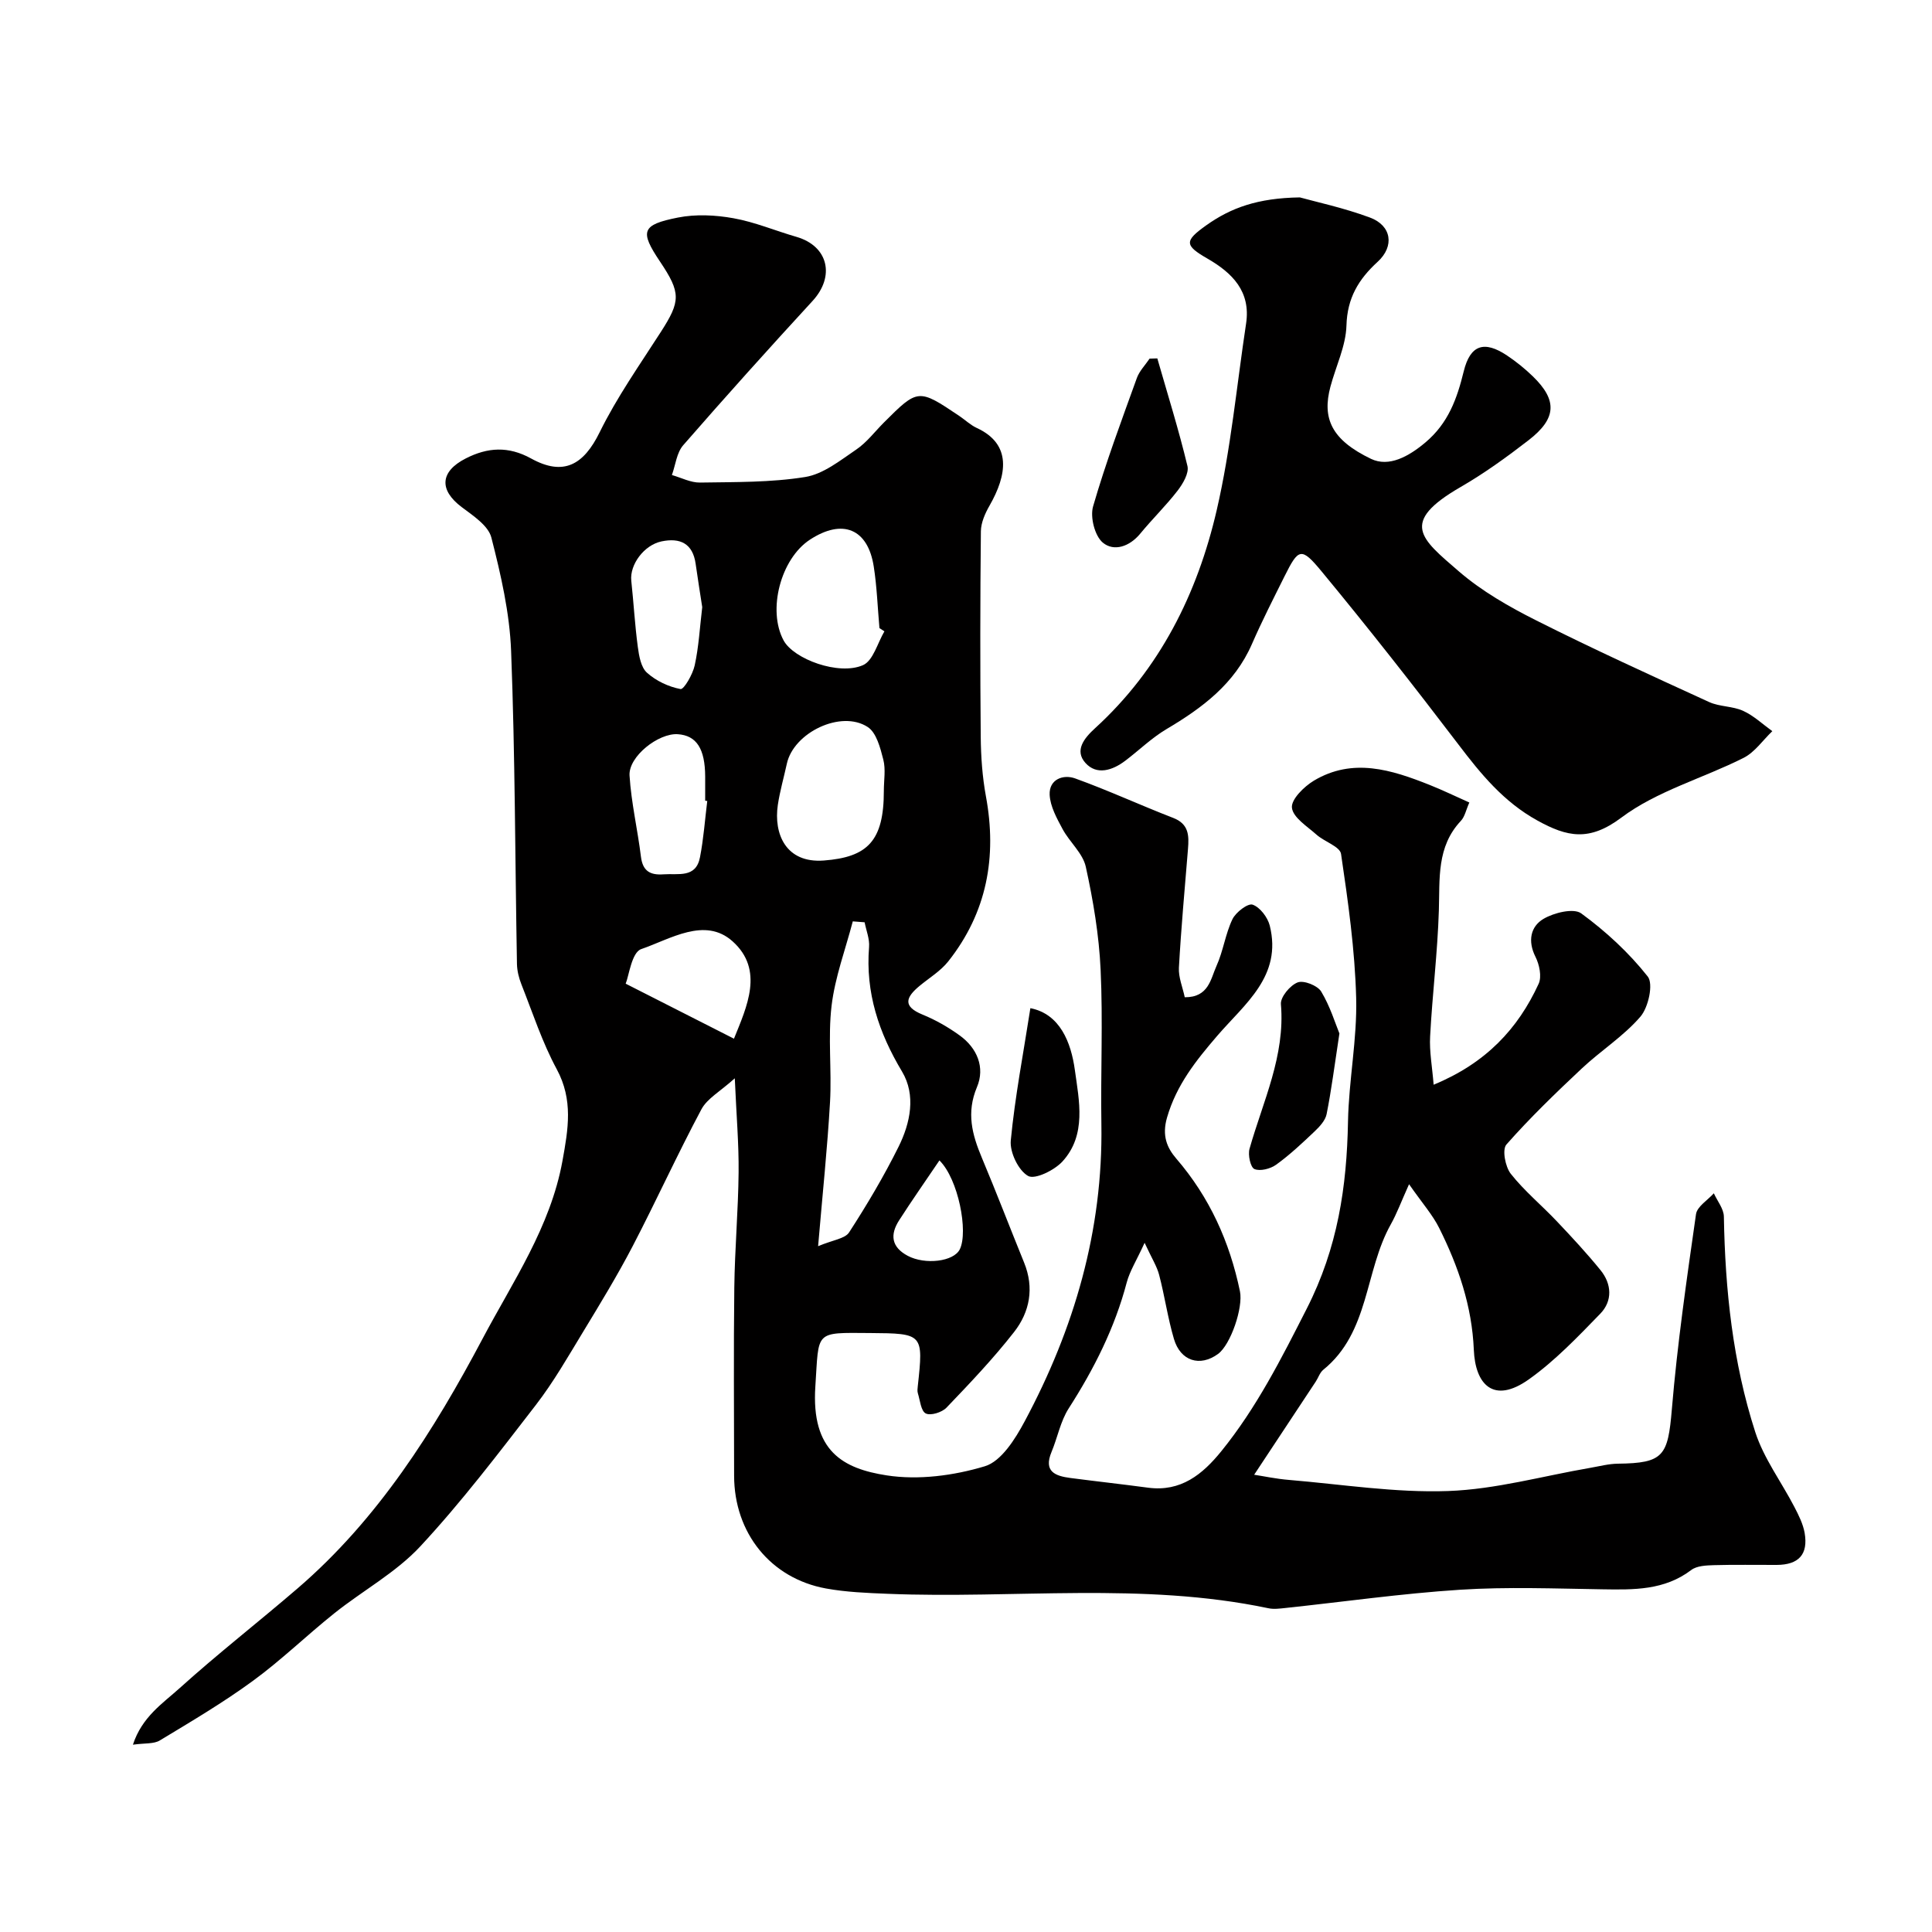 <svg enable-background="new 0 0 400 400" viewBox="0 0 400 400" xmlns="http://www.w3.org/2000/svg"><g fill="#010000"><path d="m259.66 305.33c1.99.3 4.58.86 7.2 1.07 10.99.92 22.02 2.69 32.98 2.3 9.83-.35 19.58-3.11 29.36-4.79 1.92-.33 3.85-.85 5.78-.87 9.45-.11 10.35-1.59 11.16-11.28 1.13-13.51 3.08-26.95 5-40.38.23-1.58 2.41-2.89 3.69-4.32.73 1.61 2.06 3.21 2.08 4.84.26 15.16 1.84 30.17 6.5 44.6 1.77 5.47 5.42 10.33 8.11 15.52.88 1.7 1.78 3.49 2.11 5.34.77 4.46-1.22 6.62-5.78 6.64-4.33.02-8.67-.08-13 .05-1.59.05-3.53.12-4.69 1-5.57 4.23-11.91 4.1-18.39 4-9.83-.15-19.7-.54-29.49.09-12.09.78-24.12 2.5-36.18 3.78-1.16.12-2.38.29-3.49.05-26.11-5.49-52.55-1.92-78.81-2.99-4.27-.17-8.59-.34-12.78-1.1-11.49-2.09-19.02-11.52-19.03-23.35-.01-13-.12-26 .04-39 .1-7.94.81-15.87.89-23.8.06-5.92-.46-11.84-.79-19.48-2.99 2.71-5.7 4.16-6.91 6.42-4.98 9.33-9.36 18.97-14.24 28.35-3.15 6.04-6.7 11.87-10.24 17.7-3.13 5.15-6.14 10.43-9.81 15.18-7.71 9.98-15.37 20.07-23.94 29.29-5.05 5.42-11.91 9.14-17.78 13.83-5.71 4.56-10.98 9.7-16.87 14-6.14 4.49-12.73 8.38-19.25 12.32-1.25.76-3.11.53-5.57.88 1.87-5.76 6.17-8.55 9.64-11.68 7.92-7.15 16.36-13.72 24.45-20.68 16.66-14.32 28.24-32.7 38.31-51.71 6.23-11.77 14.04-23.1 16.53-36.79 1.2-6.61 2.25-12.63-1.18-18.99-3-5.55-4.98-11.65-7.31-17.55-.53-1.33-.9-2.82-.93-4.24-.39-21.6-.38-43.21-1.21-64.79-.3-7.89-2.12-15.81-4.09-23.5-.64-2.48-3.79-4.53-6.14-6.3-4.72-3.55-4.5-7.36.85-10.08 4.51-2.3 8.81-2.58 13.51.01 6.71 3.71 10.88 1.36 14.21-5.44 3.56-7.24 8.27-13.92 12.65-20.74 4.11-6.39 4.2-8.09-.16-14.58-4.21-6.28-3.86-7.62 3.72-9.12 3.69-.73 7.74-.53 11.47.14 4.44.79 8.69 2.6 13.06 3.86 6.59 1.91 8.04 8.16 3.32 13.28-9.05 9.84-17.99 19.78-26.77 29.86-1.36 1.56-1.59 4.09-2.34 6.17 1.94.55 3.89 1.59 5.82 1.56 7.27-.12 14.63 0 21.77-1.15 3.75-.6 7.25-3.43 10.57-5.68 2.17-1.47 3.83-3.69 5.71-5.58 7.07-7.07 7.16-7.08 15.62-1.39 1.22.82 2.32 1.89 3.64 2.5 7.28 3.36 6.27 9.72 2.63 16.08-.92 1.6-1.77 3.53-1.79 5.31-.15 14.18-.16 28.37-.03 42.56.04 4.1.33 8.25 1.07 12.28 2.33 12.58.21 24.09-7.79 34.2-1.6 2.02-3.96 3.43-5.98 5.11-2.76 2.3-3.56 4.19.65 5.91 2.7 1.1 5.3 2.59 7.67 4.3 3.66 2.63 5.31 6.66 3.6 10.71-2.23 5.3-1.01 9.82 1.01 14.63 3.02 7.19 5.81 14.48 8.75 21.71 2.13 5.23 1.18 10.22-2.09 14.39-4.3 5.5-9.14 10.59-13.98 15.64-.94.98-3.28 1.71-4.29 1.2-1-.5-1.18-2.71-1.64-4.19-.14-.46-.06-1-.01-1.49 1.19-10.83 1.08-10.89-9.87-10.97-11.65-.08-10.57-.53-11.34 11.04-.9 13.5 5.82 17.04 14.76 18.43 6.58 1.02 13.91.05 20.34-1.89 3.4-1.03 6.29-5.65 8.23-9.28 10.27-19.18 16.24-39.55 15.89-61.54-.17-10.66.34-21.35-.16-31.99-.33-7.15-1.53-14.31-3.07-21.31-.62-2.81-3.36-5.11-4.81-7.81-1.19-2.22-2.55-4.67-2.67-7.08-.15-3.21 2.8-4.29 5.27-3.4 6.86 2.47 13.5 5.55 20.31 8.18 3.27 1.26 3.28 3.68 3.06 6.42-.67 8.19-1.42 16.38-1.88 24.59-.11 1.99.77 4.03 1.21 6.12 4.97.04 5.36-3.81 6.57-6.48 1.4-3.09 1.84-6.62 3.3-9.67.69-1.44 3.2-3.36 4.18-3.02 1.53.53 3.12 2.63 3.55 4.34 2.61 10.47-5.19 16.2-10.87 22.81-4.38 5.1-8.44 10.15-10.4 16.93-1.09 3.76 0 6.27 1.92 8.5 6.9 8.01 11.05 17.23 13.18 27.48.69 3.35-1.91 11.04-4.55 12.97-3.72 2.71-7.76 1.49-9.12-3.12-1.28-4.34-1.91-8.87-3.06-13.25-.46-1.78-1.51-3.4-3.01-6.65-1.69 3.69-3.07 5.85-3.7 8.2-2.48 9.42-6.78 17.93-12.02 26.09-1.71 2.67-2.31 6.04-3.56 9.03-1.68 4.04.77 4.96 3.91 5.37 5.36.7 10.73 1.29 16.09 2.01 6.78.9 11.26-2.74 15.16-7.55 7.31-9.02 12.43-19.18 17.7-29.54 6.4-12.58 8.28-25.19 8.53-38.72.16-8.54 1.91-17.07 1.69-25.58-.26-9.97-1.67-19.93-3.13-29.82-.23-1.54-3.45-2.53-5.09-4-1.93-1.72-4.86-3.54-5.08-5.57-.19-1.72 2.51-4.38 4.54-5.6 8.06-4.82 16.09-2.26 23.97.88 2.69 1.07 5.3 2.34 8.22 3.64-.69 1.55-.94 2.95-1.76 3.81-5.04 5.37-4.34 11.96-4.55 18.55-.27 8.7-1.35 17.38-1.81 26.08-.17 3.11.43 6.25.73 9.99 10.83-4.47 17.46-11.58 21.74-20.9.68-1.48.15-3.98-.66-5.59-1.64-3.27-1.01-6.26 1.65-7.84 2.17-1.29 6.26-2.29 7.83-1.14 5.09 3.72 9.87 8.13 13.77 13.07 1.2 1.52.14 6.37-1.51 8.3-3.49 4.06-8.21 7.04-12.15 10.74-5.39 5.06-10.73 10.21-15.61 15.75-.91 1.03-.23 4.6.91 6.05 2.81 3.56 6.39 6.51 9.53 9.83 3.11 3.28 6.2 6.61 9.05 10.12 2.34 2.88 2.51 6.38-.05 9.02-4.65 4.79-9.34 9.71-14.74 13.56-7.41 5.29-11.15 1.01-11.44-6.07-.38-9.08-3.21-17.29-7.16-25.21-1.35-2.72-3.44-5.07-6.25-9.09-1.66 3.69-2.54 6.1-3.78 8.31-5.43 9.67-4.39 22.34-13.97 30.1-.72.58-1.03 1.64-1.57 2.46-4.07 6.17-8.15 12.33-12.75 19.28zm-80.65-114.38c-.82-.06-1.63-.13-2.45-.19-1.52 5.81-3.68 11.55-4.39 17.46-.78 6.56.05 13.29-.32 19.91-.54 9.48-1.54 18.93-2.47 29.88 3.07-1.3 5.57-1.54 6.42-2.86 3.71-5.73 7.21-11.63 10.24-17.73 2.45-4.93 3.63-10.69.72-15.56-4.83-8.07-7.59-16.36-6.83-25.79.14-1.67-.59-3.41-.92-5.12zm3.98-27.23c0-2.16.41-4.43-.11-6.45-.62-2.42-1.42-5.58-3.23-6.75-5.52-3.6-15.34 1.15-16.74 7.59-.62 2.85-1.44 5.67-1.87 8.55-.88 5.95 1.63 12.1 9.53 11.5 9.03-.69 12.43-4.02 12.42-14.44zm.12-33.01c-.34-.22-.68-.45-1.03-.67-.38-4.25-.52-8.54-1.18-12.75-1.22-7.84-6.46-9.97-13.21-5.56-6.06 3.96-8.84 14.59-5.45 20.87 2.08 3.85 11.42 7.32 16.44 5.11 2.1-.93 3-4.59 4.43-7zm-36.68 35.12c-.14-.02-.29-.03-.43-.05 0-1.66 0-3.32 0-4.98-.02-5.78-1.79-8.53-5.67-8.79-3.99-.27-10.23 4.61-9.99 8.56.35 5.63 1.67 11.18 2.36 16.8.37 2.99 1.91 3.85 4.68 3.65 3.03-.22 6.72.85 7.55-3.56.74-3.82 1.02-7.74 1.5-11.63zm-16.89 37.83c8.4 4.27 15.41 7.83 22.42 11.39 2.65-6.57 6.31-14.25-.29-20.16-5.73-5.13-12.88-.46-18.91 1.61-1.98.68-2.54 5.51-3.22 7.16zm15.85-77.96c-.43-2.81-.93-5.87-1.36-8.94-.59-4.27-3.24-5.47-7.07-4.67-3.64.76-6.61 4.84-6.26 8.14.49 4.56.74 9.15 1.35 13.69.25 1.88.65 4.24 1.9 5.36 1.88 1.69 4.48 2.92 6.95 3.38.69.13 2.53-3.05 2.93-4.9.84-3.83 1.05-7.79 1.56-12.06zm49.11 114.55c-2.97 4.4-5.75 8.35-8.35 12.41-1.9 2.96-1.63 5.53 1.8 7.35 3.57 1.89 9.51 1.21 10.77-1.36 1.78-3.63-.29-14.52-4.22-18.4z"/><path d="m269.12 40.87c3.33.93 9.07 2.15 14.51 4.17 4.5 1.67 5.12 5.94 1.6 9.16-3.94 3.6-6.3 7.49-6.46 13.18-.12 4.25-2.19 8.44-3.32 12.68-1.75 6.55.2 11 8.4 14.94 3.7 1.78 7.79-.47 11.28-3.41 4.73-3.99 6.53-9.04 7.92-14.71 1.35-5.52 4.26-6.42 8.96-3.28 1.9 1.27 3.71 2.73 5.35 4.32 5.09 4.94 4.94 8.71-.87 13.21-4.51 3.49-9.17 6.86-14.1 9.71-12.74 7.37-8.18 10.68-.38 17.43 4.75 4.11 10.42 7.35 16.07 10.19 11.78 5.93 23.79 11.4 35.78 16.89 2.17.99 4.86.83 7.03 1.82 2.2 1 4.05 2.77 6.05 4.21-1.97 1.88-3.63 4.36-5.95 5.53-8.41 4.24-17.94 6.84-25.31 12.37-6.64 4.98-11.19 4.02-17.38.6-6.98-3.85-11.69-9.61-16.36-15.76-9.22-12.11-18.62-24.09-28.32-35.82-4.23-5.12-4.78-4.78-7.68 1.03-2.31 4.64-4.67 9.26-6.74 14.01-3.6 8.25-10.27 13.22-17.7 17.62-3.07 1.82-5.68 4.39-8.55 6.56-2.64 2-5.9 3.03-8.22.44-2.32-2.58-.27-5.13 1.98-7.18 13.42-12.24 21.2-27.87 25.2-45.17 2.93-12.67 4.13-25.74 6.08-38.63 1-6.64-2.85-10.47-8-13.44-4.78-2.75-4.8-3.65-.25-6.89 5.09-3.62 10.64-5.65 19.38-5.78z"/><path d="m239.61 74.2c2.13 7.42 4.44 14.79 6.24 22.29.35 1.47-.94 3.66-2.03 5.08-2.4 3.11-5.24 5.87-7.74 8.91-2.21 2.69-5.44 3.78-7.75 1.87-1.67-1.39-2.66-5.28-2.02-7.5 2.6-8.99 5.89-17.79 9.07-26.6.53-1.46 1.74-2.67 2.63-4 .53-.02 1.07-.03 1.6-.05z"/><path d="m277.31 213.97c-1.03 6.73-1.66 11.75-2.65 16.7-.26 1.31-1.44 2.58-2.48 3.57-2.55 2.42-5.13 4.85-7.97 6.9-1.18.85-3.3 1.4-4.49.9-.82-.34-1.38-2.91-1.02-4.19 2.78-9.84 7.41-19.22 6.5-29.94-.13-1.48 1.9-3.91 3.46-4.51 1.26-.49 4.12.64 4.88 1.89 1.87 3.1 2.94 6.67 3.77 8.68z"/><path d="m213.33 208.73c6.11 1.2 8.42 7.05 9.21 12.82.87 6.32 2.46 13.41-2.56 18.91-1.67 1.83-5.7 3.81-7.12 3.01-2.01-1.13-3.82-4.9-3.59-7.34.87-9.07 2.61-18.07 4.06-27.4z"/></g></svg>